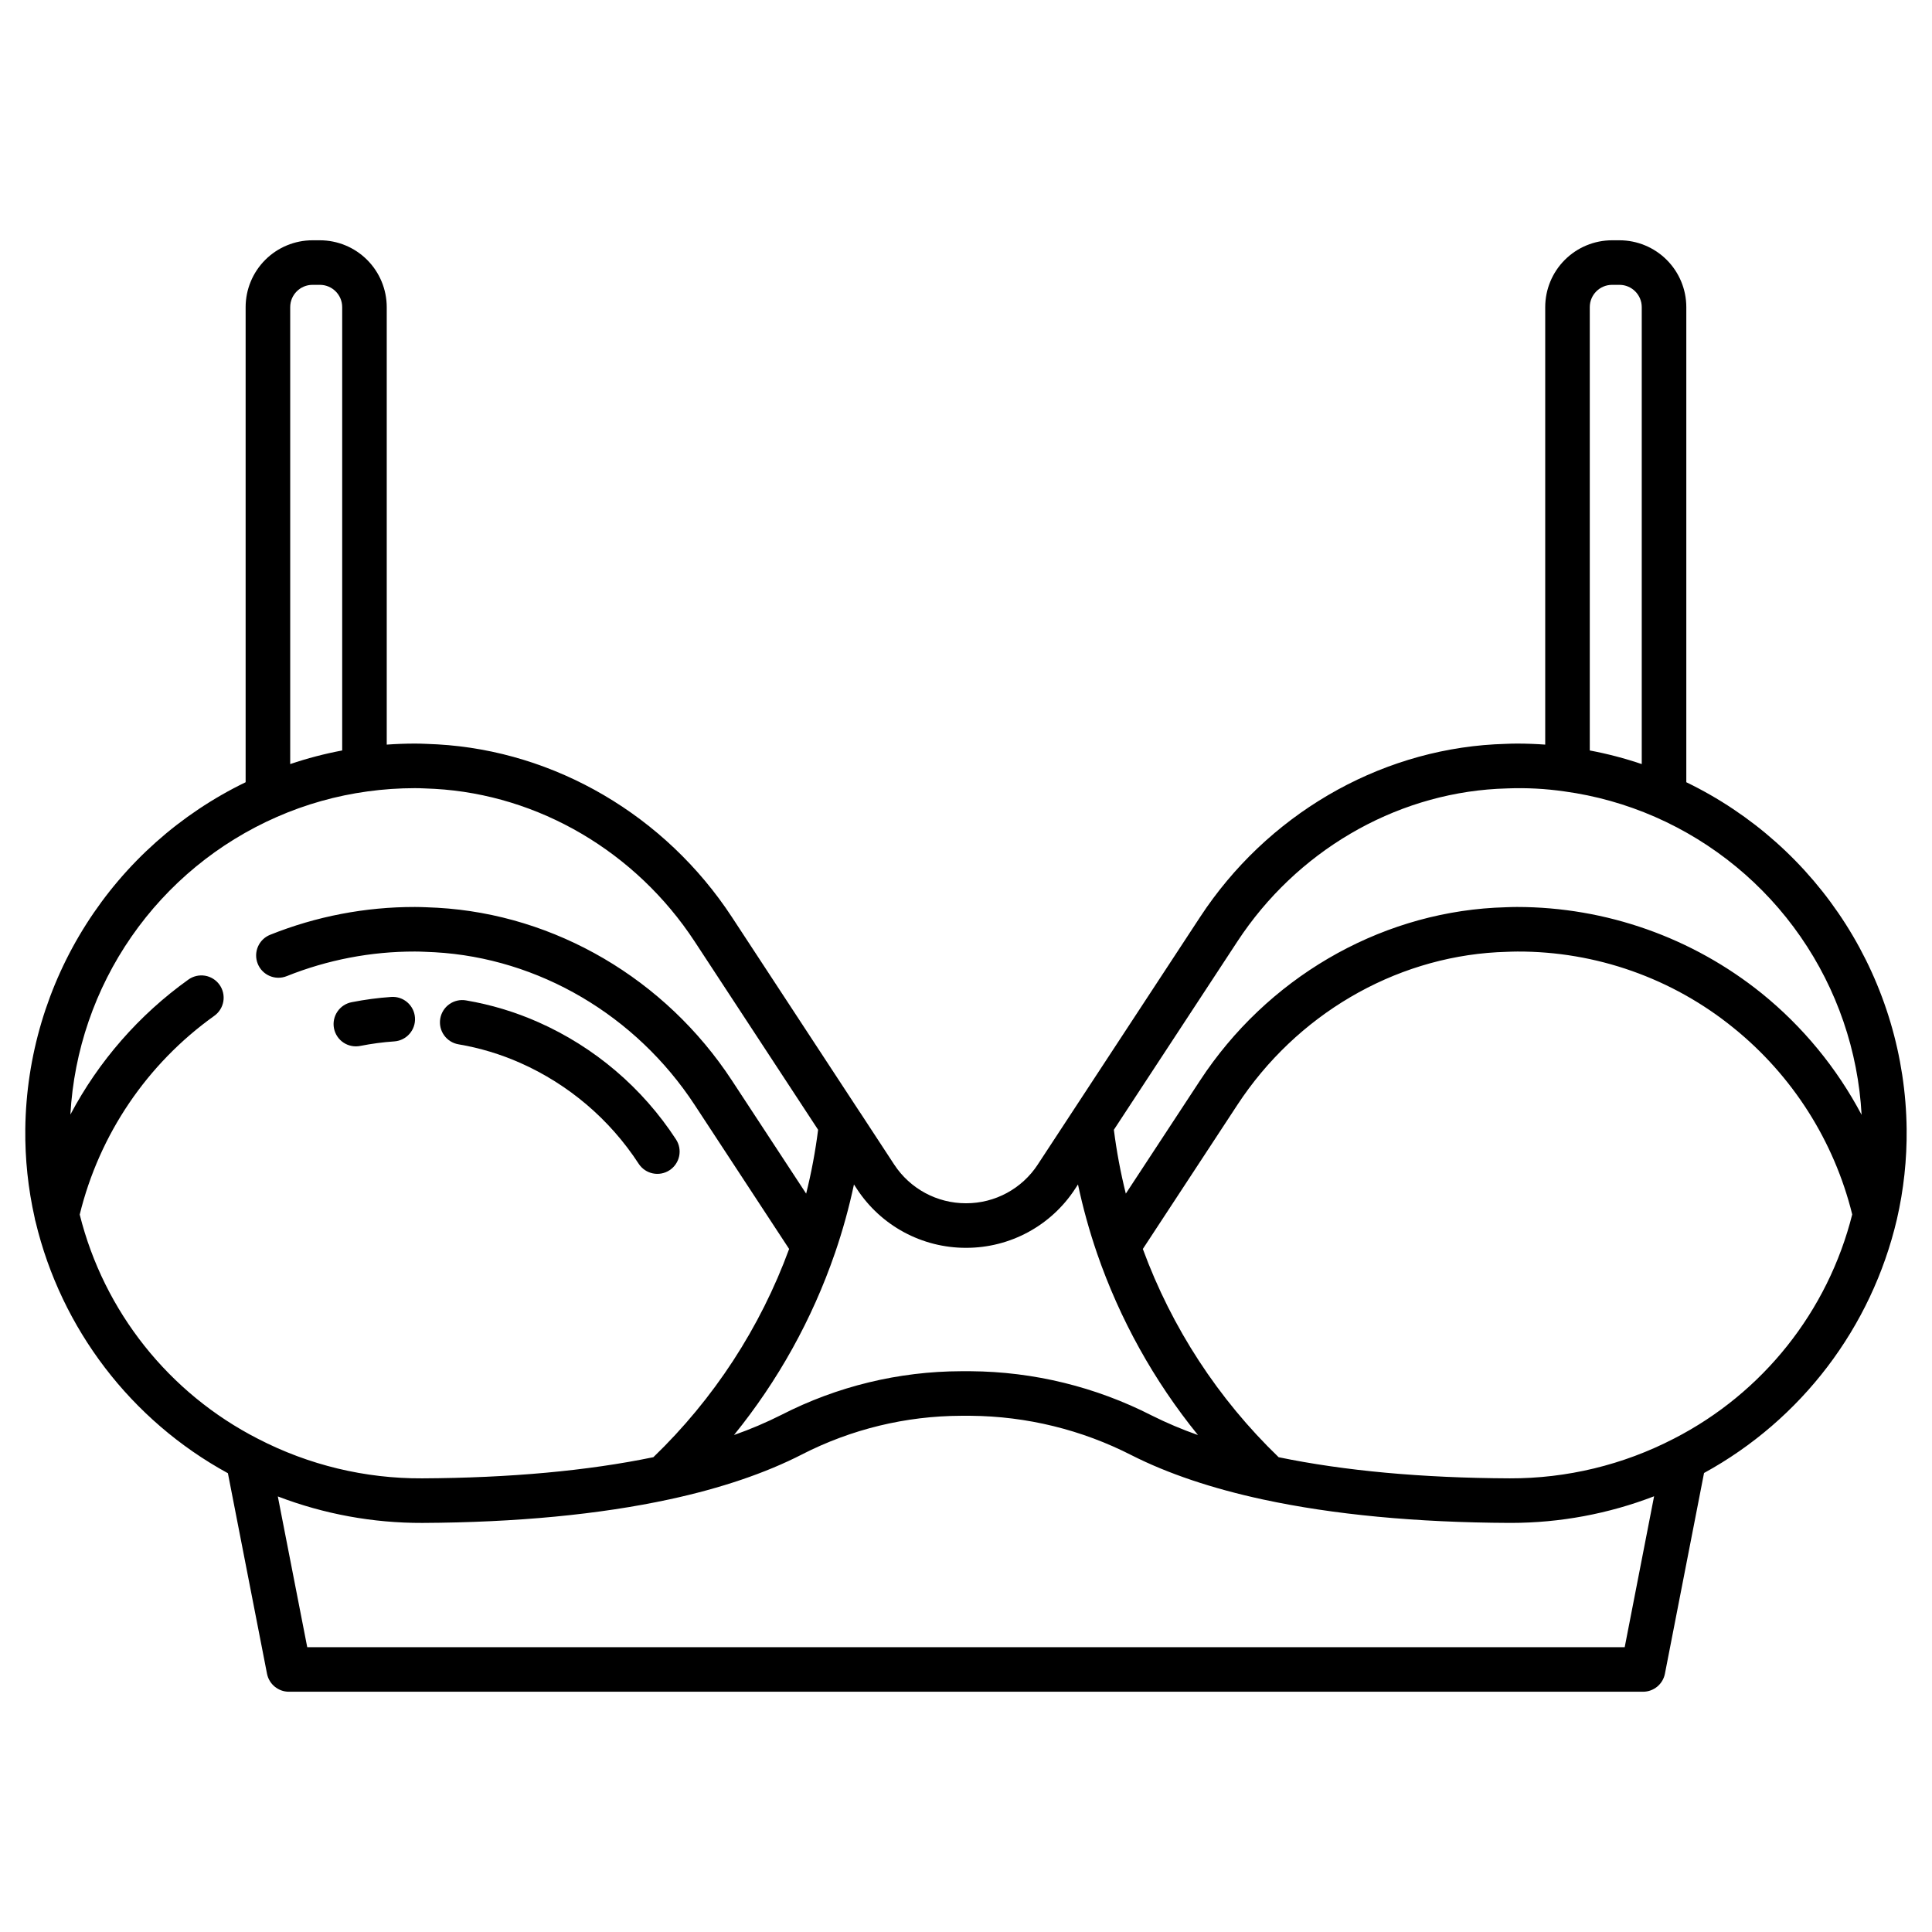 <?xml version="1.0" encoding="UTF-8"?>
<!-- Uploaded to: SVG Repo, www.svgrepo.com, Generator: SVG Repo Mixer Tools -->
<svg fill="#000000" width="800px" height="800px" version="1.1" viewBox="144 144 512 512" xmlns="http://www.w3.org/2000/svg">
 <g>
  <path d="m590.89 351.3v-125.91c-0.004-4.695-1.871-9.199-5.191-12.52-3.324-3.32-7.824-5.188-12.52-5.191h-1.969c-4.695 0.004-9.199 1.871-12.52 5.191-3.32 3.32-5.188 7.824-5.191 12.52v115.94c-2.481-0.176-4.973-0.273-7.469-0.273-0.988 0-1.988 0.031-2.922 0.07-0.984 0.031-1.98 0.07-2.992 0.125-31.262 1.77-60.449 18.883-78.078 45.773l-43.012 65.574v0.008c-4.191 6.418-11.344 10.285-19.008 10.27h-0.023c-7.672 0.012-14.832-3.852-19.031-10.27l-8.973-13.699c-0.059-0.086-0.117-0.172-0.18-0.258l-33.852-51.621c-17.633-26.887-46.816-43.996-78.039-45.766-1.012-0.062-2.027-0.105-2.973-0.133-1-0.043-2-0.074-2.988-0.074-2.484 0-4.981 0.098-7.469 0.273v-115.94c-0.008-4.695-1.875-9.199-5.195-12.52-3.32-3.32-7.82-5.188-12.52-5.191h-1.969c-4.695 0.004-9.195 1.871-12.516 5.191-3.32 3.32-5.191 7.824-5.195 12.52v125.91c-17.309 8.375-31.941 21.406-42.254 37.637-10.316 16.227-15.902 35.008-16.137 54.234-0.09 7.926 0.742 15.836 2.488 23.566 0.047 0.348 0.125 0.688 0.234 1.02 6.801 28.43 25.32 52.652 50.973 66.664l10.363 53.133c0.543 2.769 2.973 4.773 5.797 4.773h358.87-0.004c2.828 0 5.258-2.004 5.797-4.777l10.367-53.191c25.801-14.129 44.383-38.562 51.102-67.207 1.812-7.859 2.68-15.906 2.59-23.973-0.23-19.23-5.82-38.012-16.133-54.242-10.316-16.227-24.949-29.262-42.258-37.637zm-25.582-125.91c0.004-3.258 2.644-5.898 5.902-5.902h1.969c3.258 0.004 5.898 2.644 5.902 5.902v121.1c-4.5-1.523-9.105-2.731-13.773-3.609zm-200 250.59c2.027-5.922 3.699-11.965 5-18.086l0.781 1.191c6.379 9.75 17.246 15.617 28.898 15.602h0.035c11.648 0.02 22.512-5.852 28.879-15.605l0.777-1.188c1.312 6.172 2.996 12.258 5.043 18.227 6.031 17.5 15.086 33.809 26.75 48.18-4.176-1.465-8.258-3.191-12.223-5.172-14.871-7.602-31.316-11.625-48.02-11.742h-2.543c-16.539 0.047-32.832 4.004-47.555 11.543-4.082 2.059-8.297 3.852-12.613 5.363 11.645-14.348 20.684-30.621 26.711-48.09 0.027-0.074 0.059-0.148 0.078-0.223zm-144.4-250.59c0.004-3.258 2.644-5.898 5.902-5.902h1.969c3.262 0.004 5.902 2.644 5.906 5.902v117.49c-4.672 0.879-9.273 2.086-13.777 3.609zm-8.535 299.91c-23.594-12.055-40.82-33.723-47.246-59.426 5.195-21.258 17.852-39.941 35.656-52.664 1.281-0.906 2.144-2.289 2.406-3.836 0.258-1.551-0.109-3.137-1.023-4.414-0.914-1.277-2.301-2.137-3.848-2.391-1.551-0.25-3.137 0.125-4.41 1.043-13.047 9.34-23.75 21.582-31.254 35.766 0.934-16.922 6.543-33.254 16.203-47.18 9.66-13.93 22.992-24.902 38.52-31.703 7.652-3.356 15.734-5.629 24.016-6.762 4.164-0.574 8.367-0.859 12.57-0.863 0.82 0 1.652 0.027 2.551 0.066 0.898 0.039 1.789 0.062 2.715 0.121 27.531 1.559 53.273 16.68 68.863 40.453l32.719 49.895h-0.004c-0.719 5.699-1.777 11.348-3.168 16.918l-19.676-29.992c-17.633-26.887-46.816-43.996-78.039-45.766-1.012-0.062-2.027-0.105-2.973-0.133-1-0.043-2-0.074-2.988-0.074-13.145-0.02-26.172 2.481-38.375 7.371-3.027 1.211-4.5 4.648-3.285 7.676 1.211 3.027 4.648 4.496 7.676 3.285 10.805-4.328 22.34-6.543 33.98-6.523 0.82 0 1.652 0.027 2.551 0.066 0.898 0.039 1.789 0.062 2.715 0.121 27.531 1.559 53.273 16.68 68.863 40.453l25.039 38.18c-7.656 20.883-19.961 39.75-35.977 55.184-17.434 3.606-38.02 5.496-61.246 5.609-15.145 0.078-30.082-3.519-43.531-10.48zm362.19 55.223h-349.14l-7.797-39.949v-0.004c12.234 4.684 25.227 7.062 38.328 7.019 24.871-0.121 46.926-2.231 65.543-6.262 13.562-2.934 25.348-6.93 35.02-11.879l-0.004-0.004c13.059-6.688 27.508-10.199 42.18-10.246h2.539c14.852 0.117 29.469 3.703 42.688 10.473 9.625 4.871 21.34 8.812 34.809 11.711 18.594 4.008 40.566 6.094 65.309 6.203h0.43c12.953-0.012 25.793-2.402 37.883-7.055zm13.039-55.273h0.004c-13.445 6.961-28.375 10.574-43.516 10.527-23.199-0.098-43.785-1.988-61.238-5.602-16.02-15.434-28.324-34.305-35.988-55.188l25.051-38.18c15.586-23.777 41.332-38.902 68.844-40.461 0.906-0.047 1.82-0.086 2.793-0.113 0.832-0.035 1.66-0.062 2.481-0.062v-0.004c20.895-0.082 41.172 7.07 57.387 20.246 15.594 12.602 26.633 29.957 31.438 49.422-6.461 25.684-23.68 47.336-47.25 59.414zm23.23-118.03c-18.367-14.777-41.227-22.844-64.801-22.863-0.988 0-1.988 0.031-2.922 0.07-0.984 0.031-1.98 0.07-2.992 0.125-31.262 1.77-60.449 18.883-78.078 45.773l-19.688 30 0.004 0.004c-1.391-5.574-2.449-11.227-3.168-16.926l32.727-49.895c15.586-23.777 41.332-38.902 68.844-40.461 0.906-0.047 1.82-0.086 2.793-0.113 5.004-0.191 10.02 0.074 14.977 0.789h0.008c8.305 1.129 16.41 3.41 24.086 6.769 15.535 6.809 28.875 17.793 38.535 31.73 9.66 13.941 15.266 30.285 16.188 47.223-6.566-12.426-15.586-23.387-26.512-32.227z"/>
  <path d="m247.68 408.2c-3.512 0.242-7 0.707-10.449 1.387-1.555 0.289-2.926 1.184-3.809 2.492-0.887 1.305-1.215 2.91-0.91 4.457 0.309 1.547 1.219 2.91 2.535 3.781 1.316 0.867 2.926 1.176 4.469 0.855 2.965-0.586 5.961-0.984 8.973-1.191 3.254-0.227 5.711-3.043 5.484-6.297-0.223-3.254-3.039-5.707-6.293-5.484z"/>
  <path d="m265.54 420.76c5.621 0.953 11.102 2.606 16.316 4.914 12.836 5.688 23.75 14.977 31.41 26.746 1.789 2.727 5.449 3.488 8.176 1.699 1.309-0.859 2.227-2.203 2.543-3.734 0.32-1.535 0.016-3.133-0.844-4.441-8.91-13.672-21.594-24.469-36.52-31.074-6.106-2.703-12.527-4.633-19.113-5.754-1.547-0.27-3.137 0.09-4.422 0.996-1.281 0.906-2.152 2.289-2.414 3.836-0.262 1.551 0.105 3.141 1.02 4.418 0.914 1.277 2.297 2.141 3.848 2.394z"/>
 </g>
</svg>